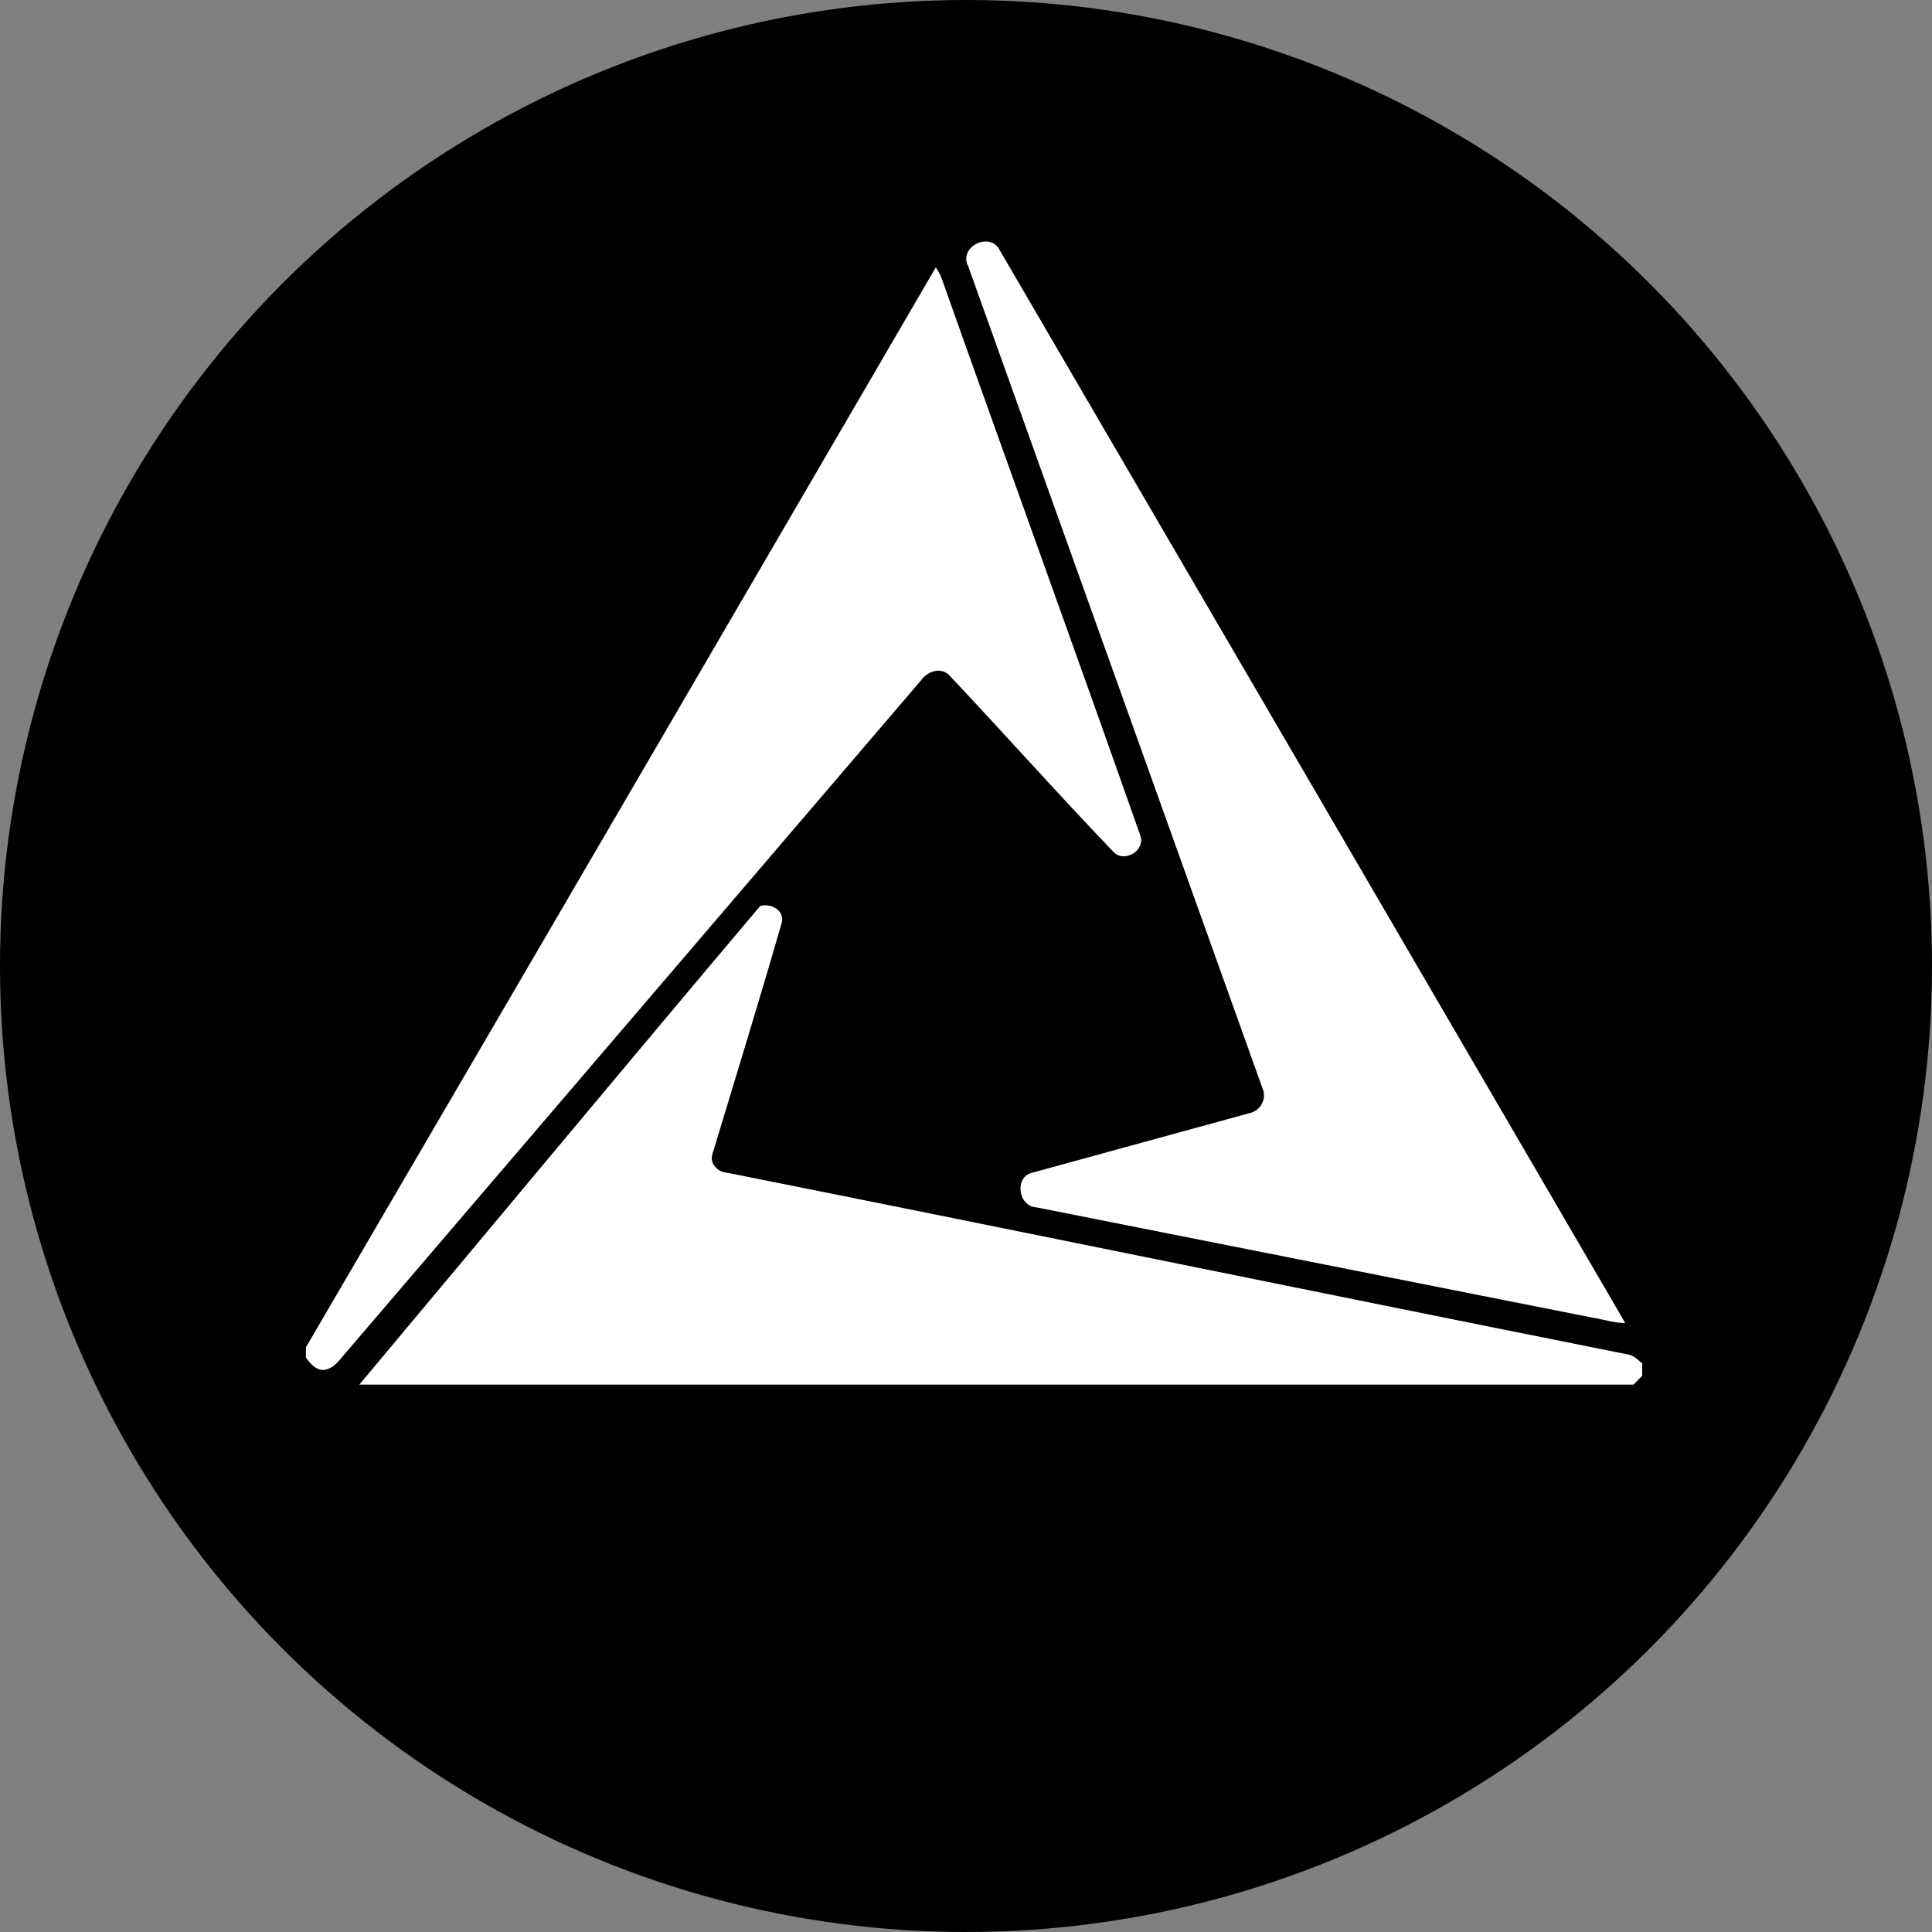 <svg width="68" height="68" viewBox="0 0 68 68" fill="none" xmlns="http://www.w3.org/2000/svg">
<rect x="0" y="0" width="68" height="68" fill="#808080" stroke="none"/>
<circle cx="34" cy="34" r="34" fill="black"/>
<path d="M34.063 9.347C33.751 8.645 34.88 8.147 35.192 8.815C42.529 21.39 49.867 33.972 57.204 46.566C56.812 46.566 56.436 46.438 56.06 46.379L36.477 42.495C35.836 42.463 35.694 41.431 36.321 41.278L44.004 39.172C44.19 39.126 44.345 38.999 44.426 38.827C44.508 38.655 44.509 38.456 44.428 38.283L34.063 9.33V9.345V9.347Z" fill="white"/>
<path d="M32.936 9.411C33.007 9.513 33.069 9.623 33.122 9.738C35.444 16.289 37.826 22.841 40.13 29.392C40.336 29.937 39.566 30.39 39.19 29.983C37.214 27.924 35.333 25.804 33.39 23.745C33.075 23.464 32.62 23.651 32.417 23.947L12.225 47.548C11.989 47.797 11.786 48.172 11.393 48.219C11.111 48.219 10.923 47.999 10.767 47.782V47.421C18.166 34.757 25.556 22.088 32.936 9.411Z" fill="white"/>
<path d="M26.758 31.887C27.134 31.779 27.634 32.042 27.51 32.495C26.726 35.21 25.896 37.909 25.079 40.606C24.956 40.95 25.268 41.261 25.597 41.278C36.164 43.384 46.732 45.566 57.297 47.672C57.502 47.704 57.644 47.859 57.8 47.985V48.421L57.5 48.733H12.648C17.351 43.118 22.039 37.471 26.758 31.887Z" fill="white"/>
</svg>
